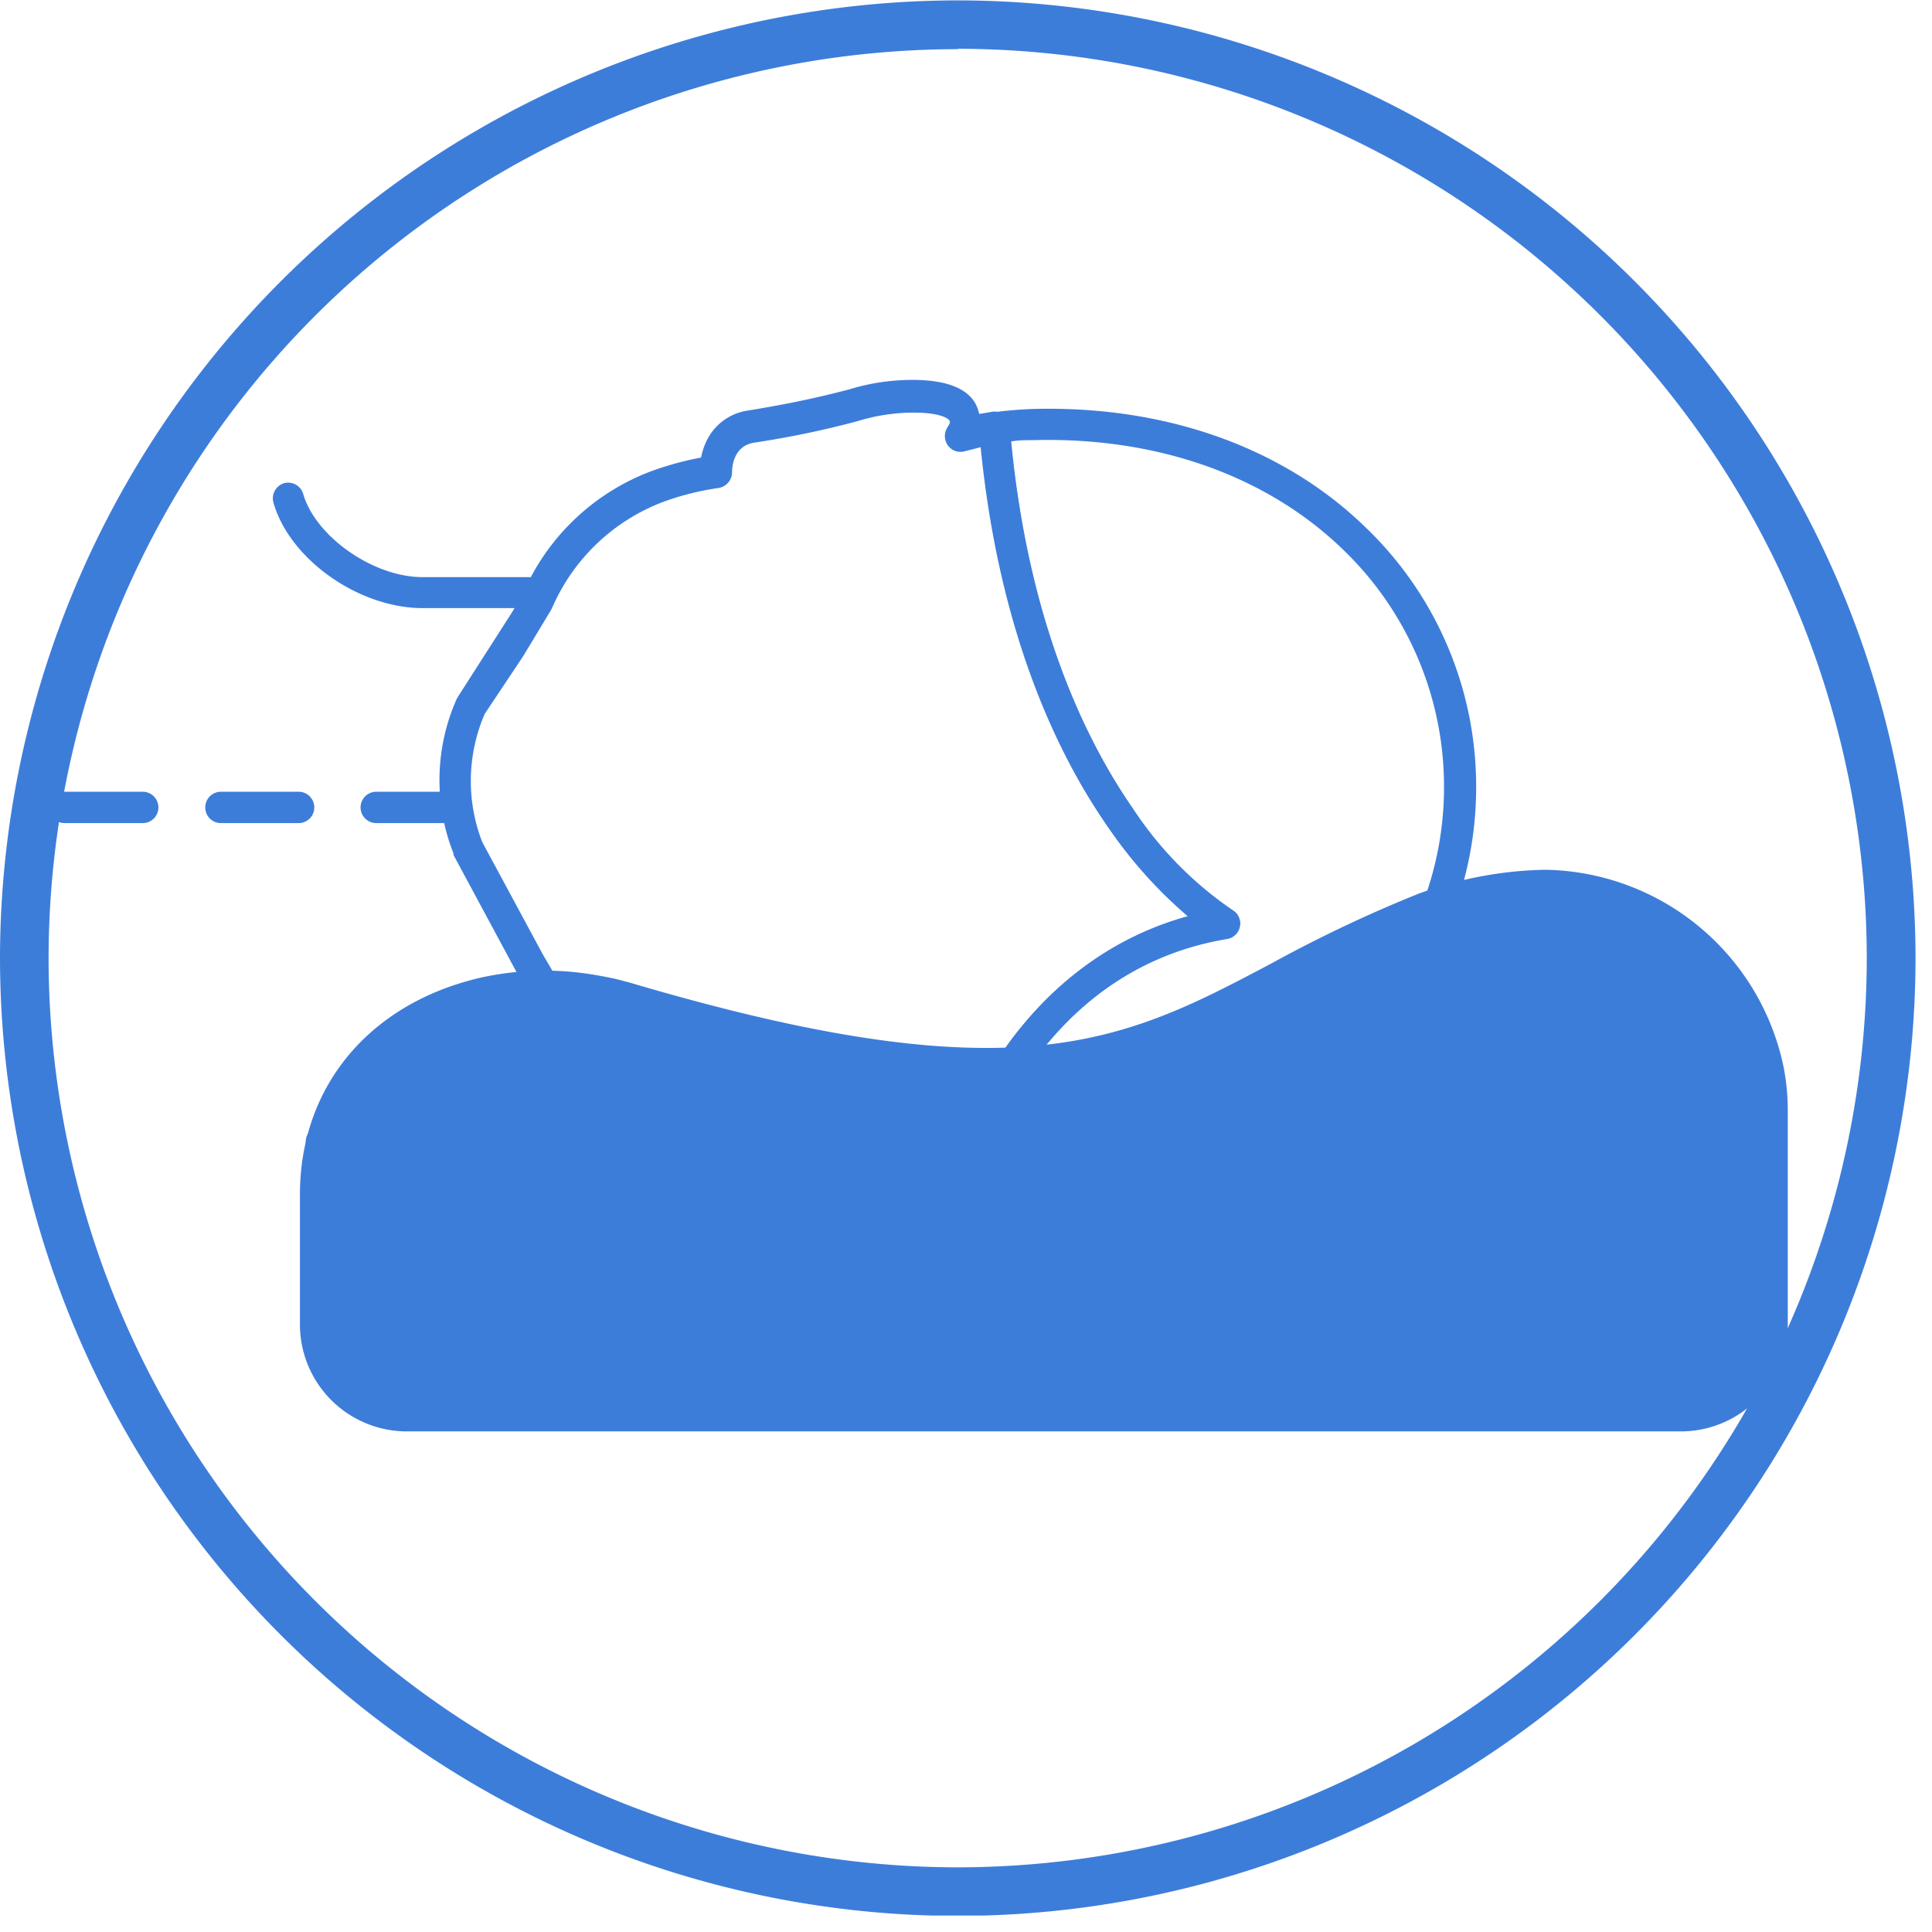 <svg width="101" height="101" fill="none" xmlns="http://www.w3.org/2000/svg"><g clip-path="url(#a)" fill="#3D7DDA"><path d="M54.82 60.91h-.84a16.749 16.749 0 0 1-3.28-.41.85.85 0 0 1-.53-.4.821.821 0 0 1-.06-.65c.13-.39 3.05-9.09 12-11.56a23.546 23.546 0 0 1-4.13-4.58c-2.62-3.71-5.92-10.35-6.8-20.87a.83.83 0 0 1 .71-.88c.7-.096 1.404-.156 2.11-.18 6.91-.19 13.09 2 17.4 6.2a18.77 18.77 0 0 1 5.77 13.56 18.799 18.799 0 0 1-5.76 13.56c-4.16 4.02-10.03 6.21-16.59 6.21ZM52 59.07c.662.108 1.33.171 2 .19 6.47.18 12.23-1.86 16.23-5.74a17.169 17.169 0 0 0 5.26-12.39 17.182 17.182 0 0 0-5.27-12.39c-4-3.88-9.75-5.91-16.22-5.73-.38 0-.76 0-1.16.07.94 9.64 4 15.74 6.37 19.19a19.098 19.098 0 0 0 5.21 5.31.81.81 0 0 1 .4.85.81.81 0 0 1-.67.66c-7.77 1.29-11.14 7.63-12.15 9.98Z"/><path d="M64.44 47.58a19.1 19.1 0 0 1-5.21-5.31c-2.47-3.54-5.6-9.88-6.44-20a.79.79 0 0 0-.31-.58.78.78 0 0 0-.63-.16l-.66.11a2.138 2.138 0 0 0-.2-.55c-.47-.82-1.58-1.23-3.29-1.23a11.27 11.27 0 0 0-3.35.51c-1.07.27-2.53.65-5.24 1.09a2.85 2.85 0 0 0-2.24 1.74c-.1.231-.173.473-.22.72-.874.163-1.734.397-2.57.7a11.85 11.85 0 0 0-6.33 5.55h-5.67c-2.56 0-5.58-2.11-6.23-4.35a.82.82 0 0 0-1-.56.83.83 0 0 0-.56 1c.85 3 4.49 5.53 7.8 5.53h4.81l-.19.31-2.78 4.34-.06.11a10.412 10.412 0 0 0-.16 8.07.2.2 0 0 0 0 .08l3.54 6.58c.355.829.805 1.614 1.34 2.34l.06.85-12.15 4.46a.81.81 0 0 0-.48 1 .81.81 0 0 0 .77.53.72.72 0 0 0 .28 0l12.72-4.66a.86.86 0 0 0 .43-.39c.726.63 1.537 1.156 2.41 1.56a16.34 16.34 0 0 0 4 1.3c.047.244.12.482.22.71a2.85 2.85 0 0 0 2.24 1.74c1.758.273 3.5.64 5.22 1.1 1.093.33 2.228.498 3.37.5 1.71 0 2.82-.41 3.29-1.23.122-.211.197-.447.22-.69a.832.832 0 0 0 .46-.51c.12-.38 3.12-9.29 12.5-10.85a.81.81 0 0 0 .67-.66.809.809 0 0 0-.38-.8ZM50.38 58.71a.83.83 0 0 0-.87.28.841.841 0 0 0-.07.92c.14.23.15.38.13.42-.02.04-.53.41-1.87.41a10.17 10.17 0 0 1-3-.46 53.187 53.187 0 0 0-5.32-1.12c-1.12-.18-1.16-1.41-1.16-1.55a.82.82 0 0 0-.71-.81 14.73 14.73 0 0 1-4.15-1.26 8.73 8.73 0 0 1-3.13-2.48l-1.86-3.18-3.16-5.86a8.83 8.83 0 0 1 .13-6.7l2-3 1.48-2.45.07-.15a10.298 10.298 0 0 1 5.8-5.49c.932-.34 1.897-.58 2.88-.72a.84.84 0 0 0 .7-.81c0-.14 0-1.38 1.16-1.56a48.64 48.64 0 0 0 5.39-1.12 10 10 0 0 1 2.94-.45c1.34 0 1.8.29 1.87.41.07.12 0 .18-.13.41a.84.84 0 0 0 .07.92.82.82 0 0 0 .87.28l.86-.22c1 10 4.18 16.37 6.72 20a23.554 23.554 0 0 0 4.13 4.58c-7.61 2.02-10.87 8.56-11.77 10.76Z"/><path d="M16.5 69.26a4.77 4.77 0 0 0 4.78 4.75H87.9a4.77 4.77 0 0 0 4.78-4.75v-11.2a10.995 10.995 0 0 0-.2-2.07 12.11 12.11 0 0 0-11.64-9.69 18.92 18.92 0 0 0-6.4 1.21c-13.26 5.22-15.26 12.5-41.71 4.65l-.65-.16c-.3-.08-.69-.15-1.1-.22a14.64 14.64 0 0 0-5.75.14c-5.07 1.21-8.73 4.94-8.73 10.53v6.81Z"/><path d="M87.9 74.83H21.28a5.59 5.59 0 0 1-5.6-5.57v-6.81c0-5.62 3.59-9.95 9.36-11.32a15.432 15.432 0 0 1 6.08-.16c.48.08.87.16 1.16.23l.65.17c20.26 6 25.83 3.07 33.53-1a70.952 70.952 0 0 1 7.65-3.63 19.997 19.997 0 0 1 6.65-1.27h.05a12.94 12.94 0 0 1 12.44 10.35c.14.735.21 1.482.21 2.23v11.2a5.59 5.59 0 0 1-5.56 5.58ZM28.38 52.38a12.558 12.558 0 0 0-3 .34c-5.06 1.2-8.09 4.84-8.09 9.73v6.81a4 4 0 0 0 4 3.94h66.62a4 4 0 0 0 4-3.94v-11.2a10.504 10.504 0 0 0-.19-1.92 11.27 11.27 0 0 0-10.84-9 18.23 18.23 0 0 0-6 1.15 69.45 69.45 0 0 0-7.48 3.56c-4 2.1-7.43 3.92-12.58 4.45-5.54.57-12.59-.49-22.17-3.33l-.64-.16c-.24-.06-.58-.13-1-.2a15.106 15.106 0 0 0-2.63-.23Z"/><path d="M26.78 66.6a2.11 2.11 0 0 1 4.22 0"/><path d="M31 67.42a.81.81 0 0 1-.82-.82 1.28 1.28 0 0 0-1.29-1.28 1.281 1.281 0 0 0-1.29 1.28.811.811 0 0 1-1.132.757.81.81 0 0 1-.498-.757 2.92 2.92 0 1 1 5.84 0 .81.81 0 0 1-.81.82ZM43.51 66.6a2.11 2.11 0 0 1 4.22 0"/><path d="M47.73 67.42a.81.81 0 0 1-.82-.82 1.28 1.28 0 0 0-1.29-1.28 1.28 1.28 0 0 0-1.29 1.28.81.81 0 0 1-.82.82.807.807 0 0 1-.81-.82 2.92 2.92 0 1 1 5.84 0 .81.81 0 0 1-.81.82ZM60.24 66.6a2.11 2.11 0 0 1 4.22 0"/><path d="M64.46 67.42a.81.81 0 0 1-.82-.82 1.28 1.28 0 0 0-1.29-1.28 1.281 1.281 0 0 0-1.29 1.28.81.81 0 0 1-.82.82.808.808 0 0 1-.81-.82 2.92 2.92 0 0 1 5.84 0 .81.81 0 0 1-.81.82ZM76.97 66.6a2.11 2.11 0 0 1 4.22 0"/><path d="M81.19 67.42a.81.81 0 0 1-.82-.82 1.282 1.282 0 0 0-1.29-1.28 1.281 1.281 0 0 0-1.29 1.28.81.81 0 0 1-.82.82.808.808 0 0 1-.81-.82 2.92 2.92 0 1 1 5.84 0 .81.81 0 0 1-.81.82ZM76.97 56.22a2.11 2.11 0 0 1 4.22 0"/><path d="M81.19 57.04a.808.808 0 0 1-.82-.82 1.281 1.281 0 0 0-1.29-1.28 1.28 1.28 0 0 0-1.29 1.28.81.81 0 0 1-.82.82.812.812 0 0 1-.81-.82 2.92 2.92 0 1 1 5.84 0 .81.81 0 0 1-.81.82ZM23.74 43.03h-4.07a.82.82 0 0 1 0-1.64h4.07a.82.82 0 1 1 0 1.64Zm-8.13 0h-4.06a.82.82 0 0 1 0-1.64h4.06a.82.82 0 1 1 0 1.64Zm-8.13 0h-4.1a.82.82 0 0 1 0-1.64h4.06a.82.82 0 0 1 .04 1.64Z"/><path d="M50.07 100.16A50.13 50.13 0 0 1 0 50.09 50.13 50.13 0 0 1 50.07.02a50.13 50.13 0 0 1 50.07 50.07 50.13 50.13 0 0 1-50.07 50.07Zm0-97.59A47.58 47.58 0 0 0 2.54 50.09a47.58 47.58 0 0 0 47.53 47.53 47.58 47.58 0 0 0 47.52-47.53A47.58 47.58 0 0 0 50.07 2.55v.02Z"/></g><defs><clipPath id="a"><path fill="#fff" d="M0 0h100.14v100.14H0z"/></clipPath></defs></svg>